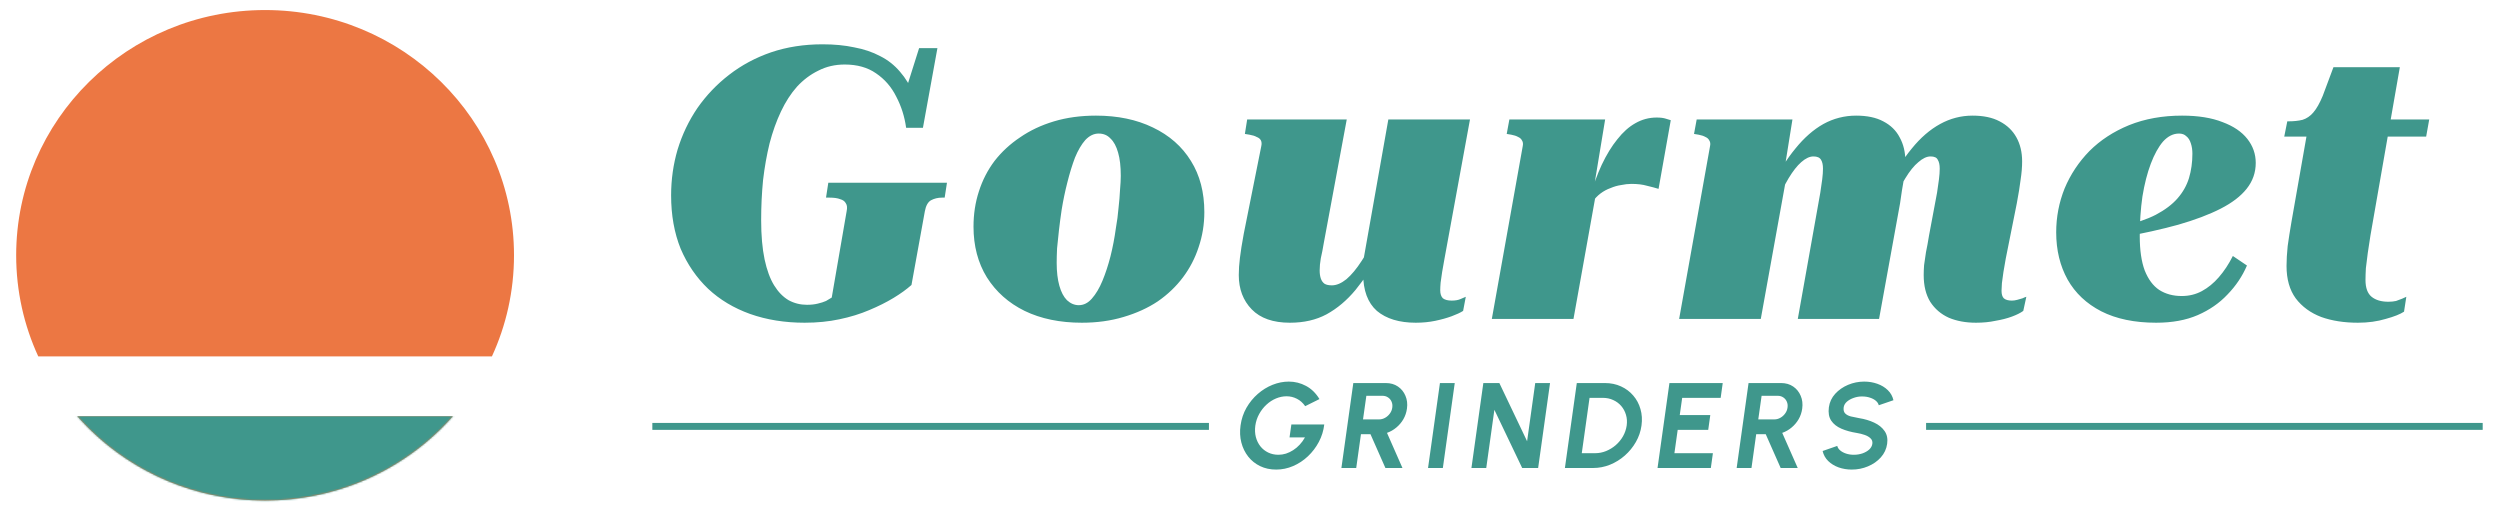 <svg width="1420" height="290" viewBox="0 0 1420 290" fill="none" xmlns="http://www.w3.org/2000/svg">
<g clip-path="url(#clip0_38_387)">
<path d="M432.336 125.033C432.336 133.698 432.986 141.135 434.286 147.346C435.586 153.411 437.393 158.322 439.704 162.077C442.016 165.831 444.761 168.647 447.939 170.525C451.118 172.258 454.585 173.125 458.341 173.125C460.653 173.125 462.675 172.908 464.409 172.475C466.287 172.042 467.876 171.536 469.176 170.958C470.477 170.237 471.56 169.587 472.427 169.009L480.879 120.05C481.312 118.028 481.168 116.512 480.445 115.501C479.868 114.346 478.785 113.551 477.195 113.118C475.751 112.54 473.727 112.251 471.127 112.251H469.176L470.477 103.803H537.874L536.574 112.251H535.057C532.746 112.251 530.65 112.756 528.772 113.768C527.038 114.779 525.883 116.872 525.305 120.05L517.72 161.86C514.975 164.315 511.58 166.771 507.534 169.225C503.49 171.68 498.866 173.991 493.665 176.158C488.609 178.324 482.974 180.057 476.761 181.357C470.693 182.656 464.12 183.306 457.041 183.306C445.772 183.306 435.442 181.645 426.051 178.324C416.805 175.003 408.859 170.237 402.213 164.026C395.568 157.672 390.366 150.09 386.61 141.28C382.998 132.326 381.192 122.216 381.192 110.952C381.192 101.998 382.42 93.332 384.876 84.956C387.477 76.435 391.233 68.564 396.145 61.343C401.202 54.122 407.198 47.84 414.132 42.496C421.212 37.008 429.158 32.748 437.97 29.715C446.928 26.682 456.68 25.166 467.226 25.166C473.872 25.166 479.868 25.744 485.213 26.899C490.704 27.91 495.615 29.57 499.949 31.881C504.284 34.047 508.041 37.008 511.218 40.763C514.397 44.374 516.998 48.706 519.02 53.761L512.952 56.144L522.054 27.332H532.456L524.221 72.608H514.686C513.819 66.254 511.941 60.332 509.051 54.844C506.307 49.356 502.478 44.951 497.566 41.63C492.798 38.308 486.875 36.647 479.795 36.647C474.306 36.647 469.321 37.802 464.842 40.113C460.364 42.279 456.319 45.312 452.706 49.212C449.239 53.111 446.205 57.805 443.605 63.293C441.004 68.78 438.837 74.846 437.103 81.49C435.514 87.989 434.286 94.921 433.419 102.286C432.697 109.652 432.336 117.234 432.336 125.033ZM633.786 129.798C634.508 125.754 635.013 121.928 635.303 118.317C635.736 114.562 636.025 111.096 636.17 107.919C636.459 104.597 636.603 101.925 636.603 99.903C636.603 94.559 636.097 90.155 635.086 86.689C634.075 83.078 632.63 80.406 630.752 78.674C629.018 76.796 626.778 75.857 624.034 75.857C621.289 75.857 618.76 77.085 616.449 79.54C614.282 81.995 612.332 85.317 610.598 89.505C609.008 93.693 607.564 98.387 606.264 103.586C604.964 108.64 603.88 113.84 603.013 119.183C602.435 123.083 601.93 126.91 601.496 130.665C601.063 134.42 600.701 137.886 600.413 141.063C600.268 144.241 600.196 146.984 600.196 149.295C600.196 154.35 600.701 158.682 601.713 162.293C602.724 165.904 604.169 168.647 606.047 170.525C608.069 172.403 610.308 173.341 612.765 173.341C615.51 173.341 617.966 172.113 620.133 169.659C622.444 167.059 624.468 163.665 626.201 159.477C627.935 155.289 629.452 150.667 630.752 145.613C632.052 140.413 633.063 135.142 633.786 129.798ZM552.953 128.715C552.953 121.638 553.964 114.996 555.987 108.785C558.009 102.431 560.971 96.654 564.872 91.455C568.917 86.256 573.757 81.778 579.392 78.024C585.026 74.124 591.455 71.091 598.679 68.925C605.902 66.759 613.849 65.676 622.517 65.676C634.797 65.676 645.56 67.914 654.807 72.391C664.198 76.868 671.421 83.223 676.478 91.455C681.534 99.542 684.063 109.218 684.063 120.483C684.063 127.415 682.979 134.059 680.812 140.413C678.789 146.624 675.828 152.328 671.927 157.527C668.026 162.726 663.259 167.276 657.624 171.175C651.99 174.93 645.488 177.891 638.12 180.057C630.896 182.223 623.022 183.306 614.499 183.306C602.073 183.306 591.238 181.068 581.992 176.591C572.89 172.113 565.739 165.759 560.538 157.527C555.481 149.295 552.953 139.692 552.953 128.715ZM751.953 137.814C751.374 141.28 750.797 144.241 750.219 146.696C749.786 149.151 749.569 151.462 749.569 153.628C749.569 155.361 749.786 156.877 750.219 158.177C750.652 159.477 751.374 160.488 752.386 161.21C753.398 161.788 754.77 162.077 756.504 162.077C759.104 162.077 761.849 160.921 764.739 158.61C767.628 156.156 770.518 152.689 773.407 148.212C776.441 143.735 779.258 138.536 781.859 132.615L784.459 143.23C779.692 151.462 774.852 158.61 769.94 164.676C765.027 170.597 759.538 175.219 753.47 178.54C747.547 181.718 740.612 183.306 732.665 183.306C723.13 183.306 715.907 180.779 710.994 175.724C706.082 170.67 703.626 164.171 703.626 156.227C703.626 153.195 703.843 149.945 704.276 146.479C704.71 142.868 705.432 138.319 706.443 132.831L716.412 83.006C716.701 81.706 716.629 80.623 716.195 79.757C715.762 78.89 714.967 78.24 713.812 77.807C712.8 77.229 711.428 76.796 709.694 76.507L707.093 76.074L708.394 67.842H764.955L751.953 137.814ZM820.433 147.129C820 149.729 819.566 152.183 819.133 154.494C818.844 156.661 818.555 158.682 818.266 160.56C818.121 162.293 818.049 163.738 818.049 164.893C818.049 166.914 818.555 168.431 819.566 169.442C820.722 170.308 822.384 170.742 824.551 170.742C826.573 170.742 828.235 170.453 829.535 169.875C830.98 169.297 831.991 168.864 832.569 168.575L831.052 176.591C829.463 177.602 827.296 178.612 824.551 179.624C821.805 180.635 818.7 181.501 815.232 182.223C811.765 182.945 808.081 183.306 804.18 183.306C794.789 183.306 787.421 181.068 782.075 176.591C776.874 171.97 774.274 164.965 774.274 155.578C774.274 155.144 774.274 154.711 774.274 154.278C774.274 153.7 774.274 153.195 774.274 152.761C774.419 152.183 774.562 151.678 774.707 151.245L773.84 151.028L788.577 67.842H834.953L820.433 147.129ZM847.36 181.14L864.913 83.006C865.202 81.706 865.057 80.623 864.48 79.757C864.046 78.89 863.323 78.24 862.313 77.807C861.301 77.229 860.001 76.796 858.412 76.507L855.811 76.074L857.328 67.842H911.723L904.788 109.868H906.522L893.736 181.14H847.36ZM948.997 68.275L942.062 107.269C940.184 106.691 938.017 106.114 935.561 105.536C933.104 104.814 930.143 104.453 926.676 104.453C924.797 104.453 922.847 104.669 920.825 105.102C918.801 105.391 916.779 105.969 914.757 106.836C912.733 107.557 910.856 108.569 909.122 109.868C907.388 111.168 905.871 112.756 904.571 114.634L902.838 112.685C904.86 105.608 907.172 99.253 909.772 93.621C912.517 87.844 915.479 83.006 918.657 79.107C921.835 75.063 925.231 72.03 928.843 70.008C932.599 67.842 936.644 66.759 940.979 66.759C943.146 66.759 944.879 66.975 946.18 67.409C947.48 67.842 948.419 68.13 948.997 68.275ZM953.751 181.14L971.304 83.006C971.593 81.706 971.449 80.623 970.871 79.757C970.437 78.89 969.715 78.24 968.704 77.807C967.692 77.229 966.392 76.796 964.803 76.507L962.202 76.074L963.719 67.842H1018.11L1012.91 100.337L1014.65 100.77L1000.13 181.14H953.751ZM1139.26 146.912C1138.82 149.512 1138.39 152.04 1137.95 154.494C1137.67 156.805 1137.38 158.899 1137.09 160.777C1136.94 162.655 1136.87 164.098 1136.87 165.109C1136.87 167.131 1137.3 168.575 1138.17 169.442C1139.18 170.308 1140.7 170.742 1142.72 170.742C1143.73 170.742 1144.74 170.597 1145.76 170.309C1146.91 170.02 1147.92 169.73 1148.79 169.442C1149.66 169.009 1150.38 168.72 1150.96 168.575L1149.22 176.591C1147.64 177.746 1145.47 178.829 1142.72 179.84C1139.98 180.852 1136.87 181.645 1133.4 182.223C1130.08 182.945 1126.4 183.306 1122.35 183.306C1116.57 183.306 1111.44 182.368 1106.97 180.49C1102.49 178.469 1098.95 175.436 1096.35 171.392C1093.89 167.348 1092.66 162.293 1092.66 156.227C1092.66 154.494 1092.73 152.617 1092.88 150.595C1093.17 148.429 1093.53 145.974 1093.96 143.23C1094.54 140.485 1095.12 137.309 1095.7 133.698L1100.25 109.435C1100.68 106.547 1101.04 104.019 1101.33 101.853C1101.62 99.542 1101.76 97.52 1101.76 95.787C1101.76 93.621 1101.4 91.96 1100.68 90.805C1100.1 89.505 1098.73 88.855 1096.56 88.855C1094.4 88.855 1092.08 89.938 1089.63 92.105C1087.17 94.126 1084.72 97.159 1082.26 101.203C1079.8 105.102 1077.42 109.94 1075.11 115.717L1072.29 106.186C1076.48 97.52 1081.03 90.227 1085.94 84.306C1090.86 78.24 1096.2 73.619 1101.98 70.442C1107.76 67.264 1113.9 65.676 1120.4 65.676C1126.61 65.676 1131.74 66.759 1135.79 68.925C1139.98 71.091 1143.16 74.124 1145.32 78.024C1147.49 81.923 1148.57 86.472 1148.57 91.671C1148.57 94.849 1148.29 98.315 1147.71 102.07C1147.27 105.681 1146.55 110.157 1145.54 115.501L1139.26 146.912ZM1021.15 181.14L1033.93 109.435C1034.37 106.547 1034.73 104.019 1035.02 101.853C1035.31 99.542 1035.45 97.52 1035.45 95.787C1035.45 93.621 1035.09 91.96 1034.37 90.805C1033.65 89.505 1032.2 88.855 1030.03 88.855C1027.87 88.855 1025.55 89.938 1023.1 92.105C1020.79 94.126 1018.4 97.159 1015.95 101.203C1013.63 105.102 1011.25 109.94 1008.8 115.717L1006.19 106.186C1010.38 97.52 1014.94 90.227 1019.85 84.306C1024.76 78.24 1030.03 73.619 1035.67 70.442C1041.45 67.264 1047.66 65.676 1054.3 65.676C1060.52 65.676 1065.65 66.759 1069.69 68.925C1073.88 71.091 1076.99 74.124 1079.01 78.024C1081.18 81.923 1082.26 86.472 1082.26 91.671C1082.26 93.26 1082.19 94.921 1082.04 96.654C1082.04 98.242 1081.83 99.975 1081.39 101.853C1081.1 103.731 1080.74 105.824 1080.31 108.135C1080.02 110.302 1079.66 112.756 1079.23 115.501L1067.31 181.14H1021.15ZM1224.7 183.306C1212.42 183.306 1202.01 181.14 1193.49 176.807C1185.11 172.475 1178.75 166.481 1174.42 158.827C1170.09 151.028 1167.92 142.075 1167.92 131.965C1167.92 123.3 1169.51 114.996 1172.69 107.052C1176.01 99.109 1180.71 92.033 1186.77 85.822C1192.98 79.612 1200.5 74.702 1209.31 71.091C1218.27 67.481 1228.31 65.676 1239.43 65.676C1248.54 65.676 1256.19 66.903 1262.41 69.358C1268.62 71.669 1273.31 74.846 1276.49 78.89C1279.67 82.934 1281.26 87.483 1281.26 92.538C1281.26 98.025 1279.53 102.936 1276.06 107.269C1272.73 111.457 1267.82 115.212 1261.32 118.534C1254.82 121.855 1246.8 124.888 1237.27 127.632C1227.88 130.232 1217.18 132.615 1205.19 134.781V128.499C1213 126.766 1219.42 124.599 1224.48 122C1229.68 119.255 1233.8 116.151 1236.83 112.685C1239.87 109.218 1242.03 105.391 1243.33 101.203C1244.63 96.871 1245.28 92.249 1245.28 87.339C1245.28 85.172 1245 83.223 1244.42 81.49C1243.84 79.612 1242.97 78.24 1241.82 77.374C1240.81 76.362 1239.43 75.857 1237.7 75.857C1234.38 75.857 1231.34 77.374 1228.6 80.406C1226 83.439 1223.69 87.627 1221.66 92.971C1219.64 98.315 1218.05 104.524 1216.9 111.601C1215.88 118.678 1215.38 126.188 1215.38 134.131C1215.38 142.075 1216.32 148.573 1218.2 153.628C1220.22 158.682 1222.96 162.365 1226.43 164.676C1230.04 166.987 1234.3 168.142 1239.22 168.142C1243.41 168.142 1247.24 167.204 1250.7 165.326C1254.17 163.448 1257.35 160.849 1260.24 157.527C1263.27 154.061 1265.94 150.017 1268.26 145.396L1276.27 150.812C1273.67 156.877 1269.99 162.365 1265.22 167.276C1260.6 172.186 1254.96 176.086 1248.32 178.974C1241.67 181.862 1233.8 183.306 1224.7 183.306ZM1339.27 183.306C1331.47 183.306 1324.53 182.223 1318.47 180.057C1312.4 177.746 1307.56 174.208 1303.95 169.442C1300.48 164.676 1298.75 158.539 1298.75 151.028C1298.75 147.707 1298.97 143.951 1299.4 139.763C1299.98 135.576 1300.7 130.953 1301.57 125.899L1310.67 74.124L1319.77 67.842H1379.8L1378.06 77.59H1297.45L1299.18 68.925H1299.62C1302.8 68.925 1305.54 68.636 1307.85 68.058C1310.16 67.337 1312.18 65.964 1313.92 63.943C1315.8 61.776 1317.6 58.599 1319.33 54.411L1325.4 38.163H1363.11L1346.42 133.698C1345.85 137.164 1345.34 140.485 1344.9 143.663C1344.47 146.84 1344.12 149.729 1343.82 152.328C1343.68 154.928 1343.6 157.166 1343.6 159.044C1343.6 163.521 1344.77 166.698 1347.07 168.575C1349.39 170.453 1352.57 171.392 1356.61 171.392C1358.2 171.392 1359.64 171.247 1360.94 170.958C1362.24 170.525 1363.4 170.092 1364.41 169.659C1365.42 169.225 1366.22 168.864 1366.79 168.575L1365.49 177.024C1363.33 178.469 1359.86 179.84 1355.09 181.14C1350.32 182.585 1345.05 183.306 1339.27 183.306Z" fill="#3F978C"/>
<path d="M724.838 266.719C721.482 266.719 718.448 266.065 715.736 264.755C713.047 263.445 710.794 261.641 708.979 259.344C707.163 257.023 705.864 254.359 705.083 251.348C704.302 248.316 704.152 245.076 704.635 241.63C705.14 237.999 706.255 234.668 707.979 231.635C709.725 228.602 711.875 225.971 714.426 223.743C716.977 221.514 719.77 219.791 722.804 218.573C725.861 217.355 728.941 216.746 732.044 216.746C735.514 216.746 738.767 217.562 741.801 219.193C744.857 220.801 747.409 223.295 749.454 226.672L741.352 230.704C740.042 228.821 738.468 227.419 736.629 226.5C734.79 225.557 732.837 225.087 730.768 225.087C728.746 225.087 726.746 225.5 724.769 226.327C722.792 227.155 720.989 228.326 719.356 229.843C717.724 231.337 716.345 233.105 715.219 235.15C714.093 237.172 713.357 239.389 713.013 241.802C712.714 244.076 712.818 246.225 713.323 248.247C713.852 250.246 714.714 252.003 715.909 253.52C717.104 255.013 718.575 256.185 720.322 257.035C722.068 257.885 724.011 258.31 726.148 258.31C727.574 258.31 728.998 258.092 730.423 257.655C731.849 257.195 733.216 256.541 734.526 255.691C735.859 254.841 737.089 253.807 738.215 252.589C739.365 251.371 740.364 249.992 741.215 248.453H732.457L733.492 241.113H752.178C751.764 244.628 750.742 247.925 749.11 251.004C747.478 254.083 745.409 256.806 742.904 259.172C740.399 261.538 737.594 263.388 734.492 264.72C731.411 266.053 728.194 266.719 724.838 266.719ZM761.919 265.823L768.677 217.574H787.191C789.811 217.574 792.086 218.228 794.017 219.538C795.948 220.848 797.372 222.605 798.292 224.811C799.234 226.994 799.522 229.417 799.154 232.083C798.855 234.266 798.177 236.276 797.12 238.114C796.062 239.929 794.729 241.503 793.121 242.836C791.535 244.168 789.765 245.179 787.811 245.869L796.603 265.823H786.915L778.434 246.627H773.021L770.332 265.823H761.919ZM774.193 238.218H783.329C784.524 238.218 785.65 237.919 786.708 237.322C787.788 236.724 788.696 235.92 789.432 234.909C790.19 233.898 790.649 232.772 790.811 231.532C790.994 230.268 790.856 229.131 790.397 228.12C789.96 227.108 789.282 226.305 788.363 225.707C787.467 225.109 786.42 224.811 785.226 224.811H776.089L774.193 238.218ZM811.126 265.823L817.884 217.574H826.296L819.539 265.823H811.126ZM835.774 265.823L842.532 217.574H851.634L867.39 250.625L872.009 217.574H880.422L873.664 265.823H864.597L848.807 232.772L844.187 265.823H835.774ZM888.864 265.823L895.621 217.574H911.618C914.951 217.574 917.985 218.206 920.72 219.469C923.455 220.71 925.776 222.445 927.684 224.673C929.591 226.879 930.96 229.441 931.787 232.359C932.637 235.254 932.832 238.367 932.373 241.698C931.913 245.03 930.844 248.155 929.167 251.073C927.512 253.968 925.42 256.53 922.892 258.758C920.386 260.964 917.583 262.699 914.48 263.962C911.4 265.203 908.193 265.823 904.861 265.823H888.864ZM898.448 257.414H906.033C908.171 257.414 910.239 257.012 912.239 256.208C914.261 255.381 916.1 254.255 917.755 252.83C919.41 251.383 920.777 249.717 921.858 247.833C922.937 245.926 923.639 243.882 923.961 241.698C924.259 239.515 924.121 237.482 923.547 235.598C922.996 233.715 922.099 232.049 920.858 230.601C919.617 229.154 918.1 228.028 916.307 227.224C914.537 226.396 912.572 225.983 910.412 225.983H902.861L898.448 257.414ZM941.481 265.823L948.238 217.574H978.509L977.337 225.983H955.479L954.099 235.771H971.441L970.269 244.18H952.927L951.065 257.414H972.924L971.752 265.823H941.481ZM986.422 265.823L993.179 217.574H1011.69C1014.31 217.574 1016.59 218.228 1018.52 219.538C1020.45 220.848 1021.87 222.605 1022.79 224.811C1023.74 226.994 1024.02 229.417 1023.66 232.083C1023.36 234.266 1022.68 236.276 1021.62 238.114C1020.56 239.929 1019.23 241.503 1017.62 242.836C1016.04 244.168 1014.27 245.179 1012.31 245.869L1021.11 265.823H1011.42L1002.94 246.627H997.523L994.834 265.823H986.422ZM998.696 238.218H1007.83C1009.03 238.218 1010.15 237.919 1011.21 237.322C1012.29 236.724 1013.2 235.92 1013.93 234.909C1014.69 233.898 1015.15 232.772 1015.31 231.532C1015.5 230.268 1015.36 229.131 1014.9 228.12C1014.46 227.108 1013.78 226.305 1012.87 225.707C1011.97 225.109 1010.92 224.811 1009.73 224.811H1000.59L998.696 238.218ZM1051.83 266.719C1049.17 266.719 1046.66 266.306 1044.32 265.479C1042 264.629 1040.03 263.423 1038.42 261.86C1036.81 260.275 1035.76 258.379 1035.25 256.173L1043.56 253.278C1043.77 254.197 1044.31 255.036 1045.18 255.794C1046.05 256.552 1047.17 257.161 1048.52 257.621C1049.88 258.081 1051.37 258.31 1053.01 258.31C1054.68 258.31 1056.28 258.057 1057.8 257.552C1059.34 257.023 1060.62 256.299 1061.66 255.381C1062.69 254.438 1063.3 253.347 1063.49 252.107C1063.67 250.843 1063.34 249.809 1062.49 249.005C1061.66 248.178 1060.54 247.523 1059.14 247.04C1057.76 246.558 1056.3 246.191 1054.76 245.938C1051.41 245.409 1048.45 244.593 1045.9 243.491C1043.35 242.388 1041.42 240.86 1040.11 238.907C1038.82 236.954 1038.39 234.427 1038.8 231.325C1039.21 228.407 1040.41 225.857 1042.39 223.674C1044.39 221.491 1046.83 219.791 1049.73 218.573C1052.65 217.355 1055.69 216.746 1058.87 216.746C1061.51 216.746 1063.99 217.16 1066.31 217.987C1068.66 218.814 1070.65 220.021 1072.28 221.606C1073.91 223.191 1074.98 225.099 1075.48 227.327L1067.14 230.187C1066.93 229.269 1066.39 228.43 1065.52 227.672C1064.65 226.913 1063.53 226.316 1062.18 225.879C1060.82 225.42 1059.33 225.19 1057.69 225.19C1056.06 225.167 1054.48 225.431 1052.94 225.983C1051.4 226.512 1050.1 227.235 1049.04 228.154C1048.01 229.073 1047.4 230.13 1047.21 231.325C1047.01 232.864 1047.28 234.025 1048.04 234.806C1048.8 235.586 1049.87 236.162 1051.25 236.529C1052.65 236.873 1054.21 237.195 1055.94 237.494C1059.11 237.999 1061.97 238.85 1064.52 240.044C1067.09 241.239 1069.07 242.836 1070.45 244.835C1071.83 246.811 1072.31 249.234 1071.9 252.107C1071.48 255.024 1070.29 257.586 1068.31 259.792C1066.36 261.975 1063.92 263.675 1061 264.893C1058.11 266.111 1055.05 266.719 1051.83 266.719Z" fill="#3F978C"/>
<path d="M686.677 240.221H370.528V244.16H686.677V240.221Z" fill="#3F978C"/>
<path d="M1410.17 240.221H1094.02V244.16H1410.17V240.221Z" fill="#3F978C"/>
<path fill-rule="evenodd" clip-rule="evenodd" d="M279.413 202.436C287.469 184.924 291.954 165.478 291.954 145C291.954 68.07 228.654 5.706 150.571 5.706C72.487 5.706 9.188 68.07 9.188 145C9.188 165.478 13.672 184.924 21.728 202.436H279.413ZM257.211 236.459H43.93C69.85 265.77 108.014 284.295 150.571 284.295C193.127 284.295 231.292 265.77 257.211 236.459Z" fill="#EC7743"/>
<mask id="mask0_38_387" style="mask-type:alpha" maskUnits="userSpaceOnUse" x="9" y="5" width="283" height="280">
<path d="M150.571 284.294C228.654 284.294 291.954 221.93 291.954 145C291.954 68.07 228.654 5.706 150.571 5.706C72.487 5.706 9.188 68.07 9.188 145C9.188 221.93 72.487 284.294 150.571 284.294Z" fill="#D9D9D9"/>
</mask>
<g mask="url(#mask0_38_387)">
<path d="M335.607 236.459H-25.852V286.989H335.607V236.459Z" fill="#3F978C"/>
</g>
</g>
<defs>
<clipPath id="clip0_38_387">
<rect width="1420" height="290" fill="white"/>
</clipPath>
</defs>
</svg>
